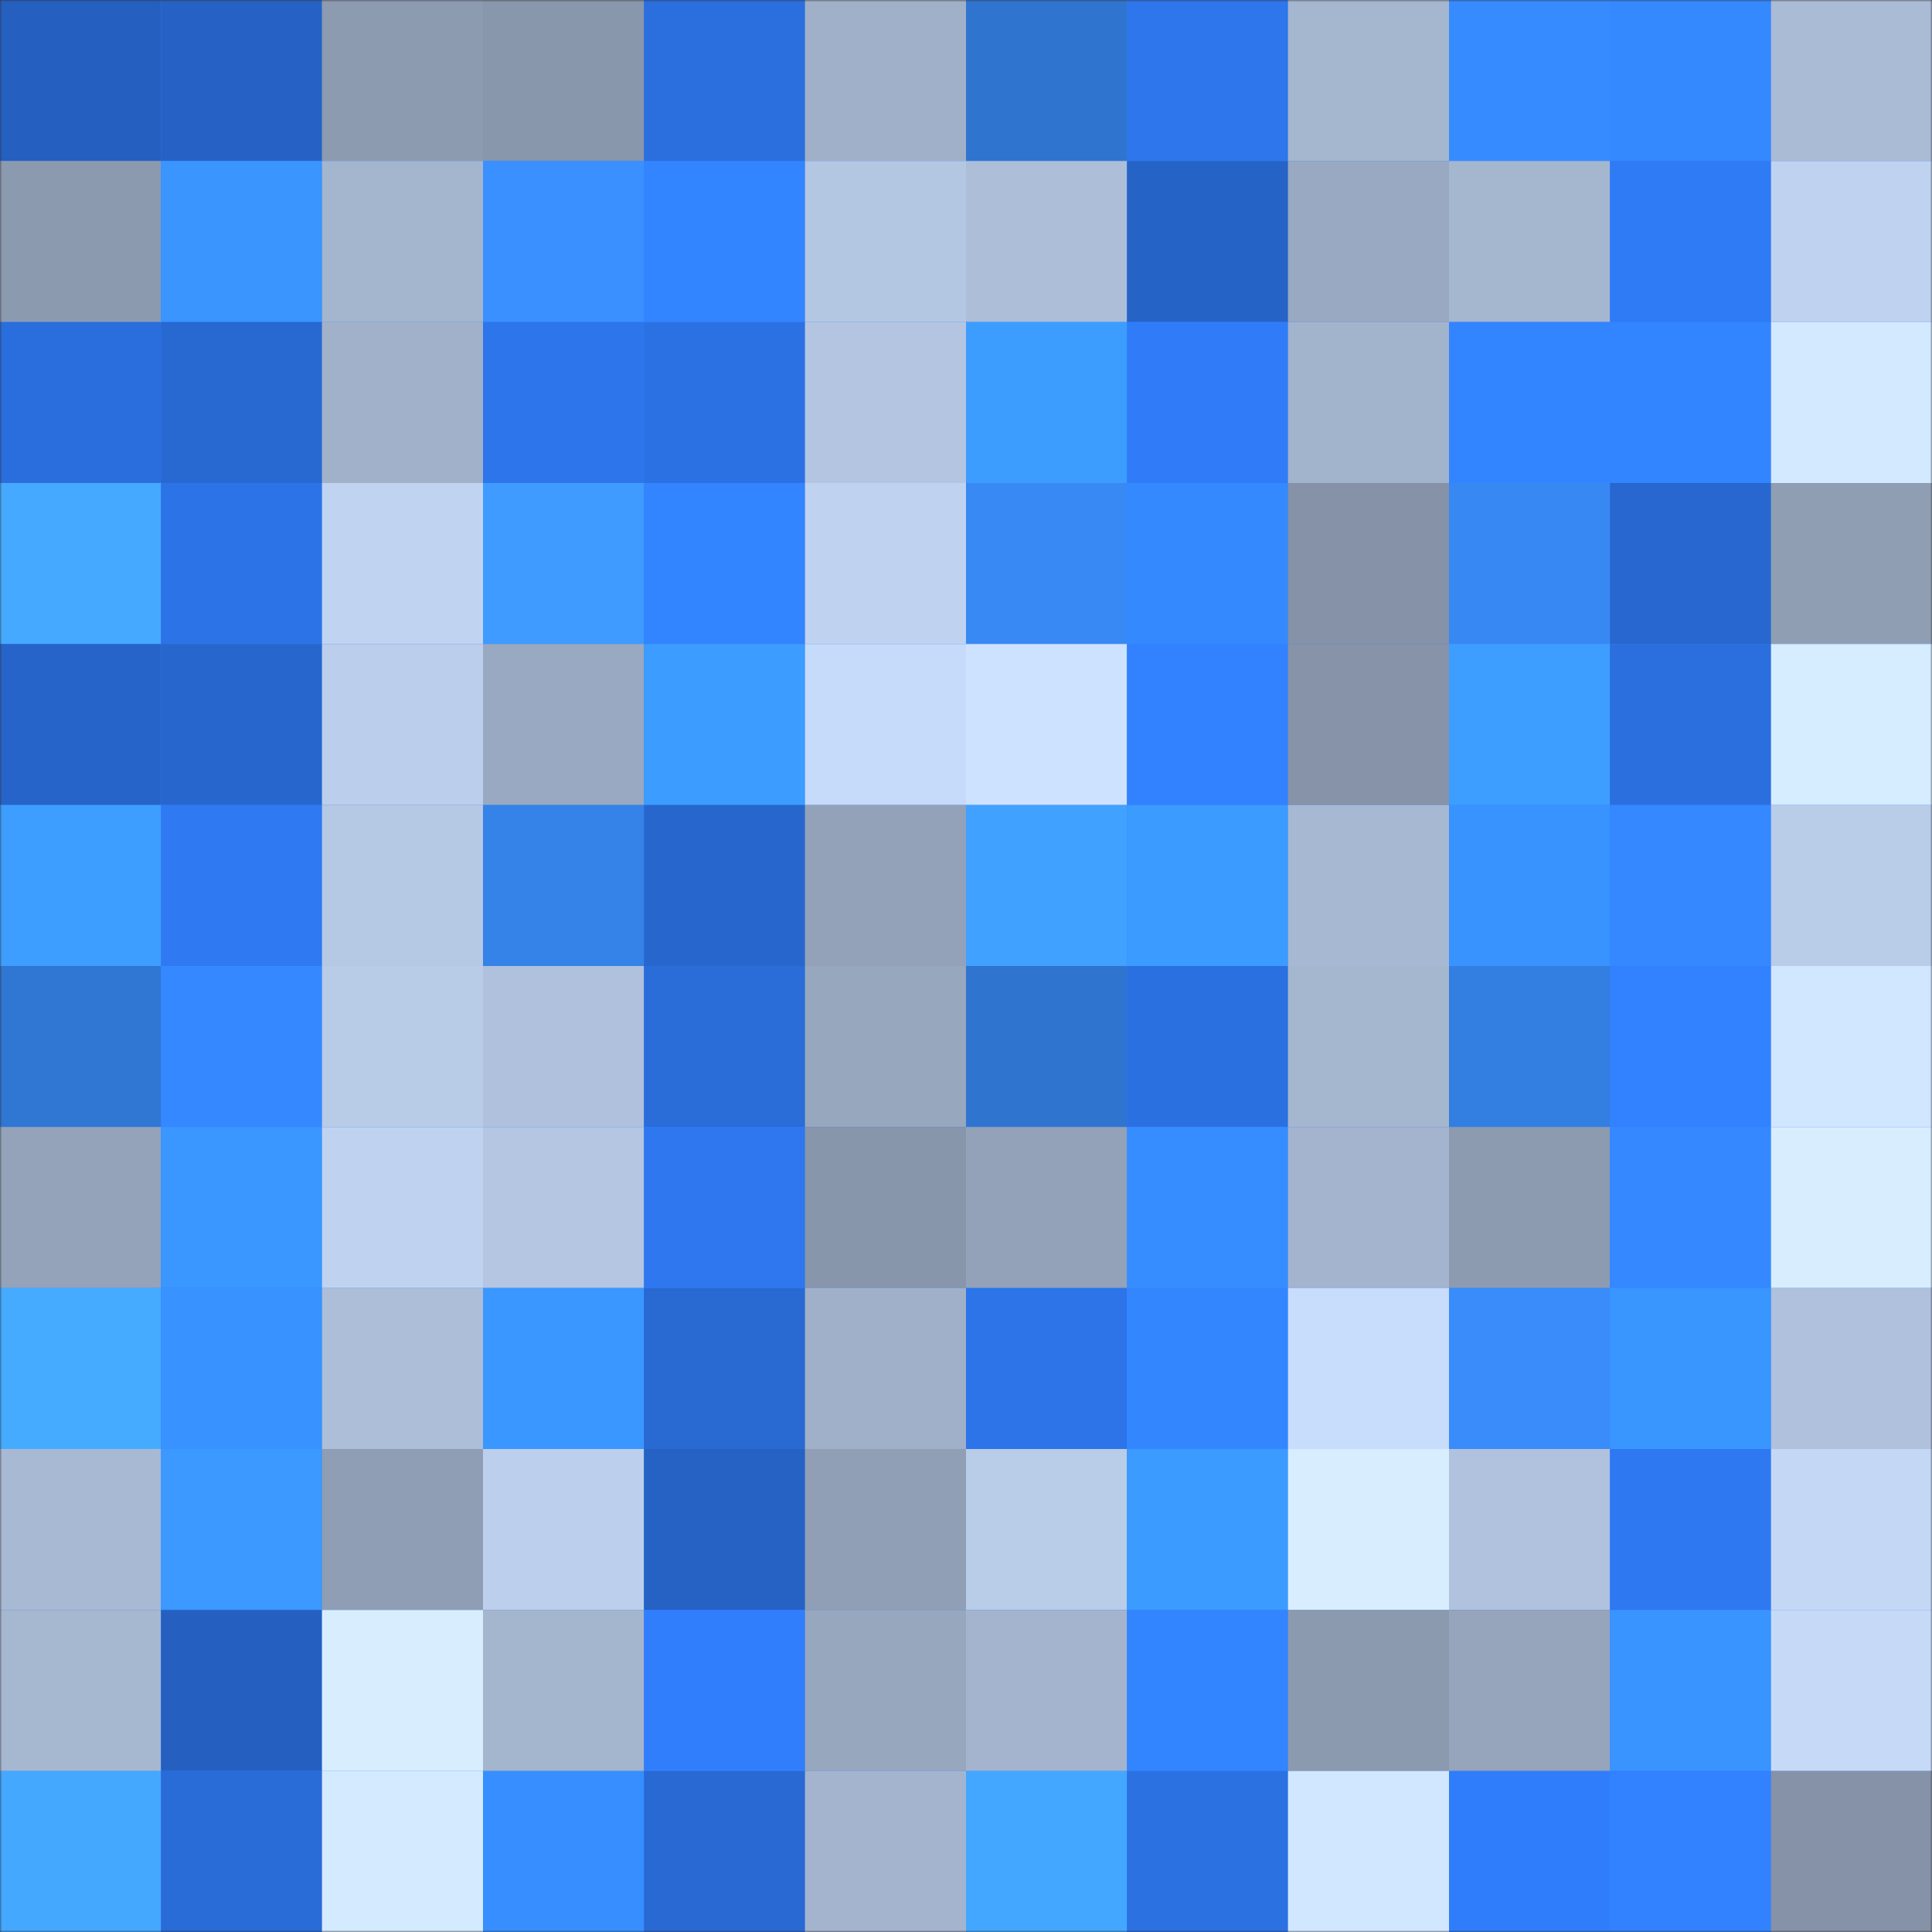 <svg viewBox="0 0 480 480" fill="none" role="img" xmlns="http://www.w3.org/2000/svg" width="240" height="240"><rect x="0" y="0" width="480" height="480" fill="#333333" stroke="none"/><mask id="1870717109" maskUnits="userSpaceOnUse" x="0" y="0" width="480" height="480"><rect width="480" height="480" fill="#FFFFFF"></rect></mask><g mask="url(#1870717109)"><rect width="480" height="480" fill="#317fff"></rect><rect x="0" y="0" width="40" height="40" fill="#255fbf"></rect><rect x="40" y="0" width="40" height="40" fill="#2662c5"></rect><rect x="80" y="0" width="40" height="40" fill="#8d9bb1"></rect><rect x="120" y="0" width="40" height="40" fill="#8997ac"></rect><rect x="160" y="0" width="40" height="40" fill="#2b6edd"></rect><rect x="200" y="0" width="40" height="40" fill="#a0b0c8"></rect><rect x="240" y="0" width="40" height="40" fill="#2f75d0"></rect><rect x="280" y="0" width="40" height="40" fill="#2d76ec"></rect><rect x="320" y="0" width="40" height="40" fill="#a5b6cf"></rect><rect x="360" y="0" width="40" height="40" fill="#368cff"></rect><rect x="400" y="0" width="40" height="40" fill="#3589ff"></rect><rect x="440" y="0" width="40" height="40" fill="#aabbd5"></rect><rect x="0" y="40" width="40" height="40" fill="#8c9ab0"></rect><rect x="40" y="40" width="40" height="40" fill="#3a95ff"></rect><rect x="80" y="40" width="40" height="40" fill="#a4b5ce"></rect><rect x="120" y="40" width="40" height="40" fill="#3a90ff"></rect><rect x="160" y="40" width="40" height="40" fill="#3384ff"></rect><rect x="200" y="40" width="40" height="40" fill="#b4c7e2"></rect><rect x="240" y="40" width="40" height="40" fill="#acbed8"></rect><rect x="280" y="40" width="40" height="40" fill="#2663c6"></rect><rect x="320" y="40" width="40" height="40" fill="#99a9c1"></rect><rect x="360" y="40" width="40" height="40" fill="#a5b6cf"></rect><rect x="400" y="40" width="40" height="40" fill="#2f7af5"></rect><rect x="440" y="40" width="40" height="40" fill="#bfd2ef"></rect><rect x="0" y="80" width="40" height="40" fill="#2a6edd"></rect><rect x="40" y="80" width="40" height="40" fill="#2868d1"></rect><rect x="80" y="80" width="40" height="40" fill="#a1b1ca"></rect><rect x="120" y="80" width="40" height="40" fill="#2d75ea"></rect><rect x="160" y="80" width="40" height="40" fill="#2c71e4"></rect><rect x="200" y="80" width="40" height="40" fill="#b3c5e1"></rect><rect x="240" y="80" width="40" height="40" fill="#3c9dff"></rect><rect x="280" y="80" width="40" height="40" fill="#307cf8"></rect><rect x="320" y="80" width="40" height="40" fill="#a2b3cc"></rect><rect x="360" y="80" width="40" height="40" fill="#3384ff"></rect><rect x="400" y="80" width="40" height="40" fill="#3384ff"></rect><rect x="440" y="80" width="40" height="40" fill="#d3e9ff"></rect><rect x="0" y="120" width="40" height="40" fill="#45aaff"></rect><rect x="40" y="120" width="40" height="40" fill="#2c73e7"></rect><rect x="80" y="120" width="40" height="40" fill="#c0d4f1"></rect><rect x="120" y="120" width="40" height="40" fill="#3f9bff"></rect><rect x="160" y="120" width="40" height="40" fill="#3384ff"></rect><rect x="200" y="120" width="40" height="40" fill="#bfd3f0"></rect><rect x="240" y="120" width="40" height="40" fill="#3889f4"></rect><rect x="280" y="120" width="40" height="40" fill="#3589ff"></rect><rect x="320" y="120" width="40" height="40" fill="#8592a7"></rect><rect x="360" y="120" width="40" height="40" fill="#3788f3"></rect><rect x="400" y="120" width="40" height="40" fill="#2867cf"></rect><rect x="440" y="120" width="40" height="40" fill="#909eb4"></rect><rect x="0" y="160" width="40" height="40" fill="#2764c9"></rect><rect x="40" y="160" width="40" height="40" fill="#2766cd"></rect><rect x="80" y="160" width="40" height="40" fill="#bbceeb"></rect><rect x="120" y="160" width="40" height="40" fill="#99a9c1"></rect><rect x="160" y="160" width="40" height="40" fill="#3c9cff"></rect><rect x="200" y="160" width="40" height="40" fill="#c6dbf9"></rect><rect x="240" y="160" width="40" height="40" fill="#cde2ff"></rect><rect x="280" y="160" width="40" height="40" fill="#3282ff"></rect><rect x="320" y="160" width="40" height="40" fill="#8693a8"></rect><rect x="360" y="160" width="40" height="40" fill="#3d9eff"></rect><rect x="400" y="160" width="40" height="40" fill="#2b6fde"></rect><rect x="440" y="160" width="40" height="40" fill="#d6ecff"></rect><rect x="0" y="200" width="40" height="40" fill="#3d9eff"></rect><rect x="40" y="200" width="40" height="40" fill="#2f79f3"></rect><rect x="80" y="200" width="40" height="40" fill="#b5c8e4"></rect><rect x="120" y="200" width="40" height="40" fill="#3582e8"></rect><rect x="160" y="200" width="40" height="40" fill="#2766cc"></rect><rect x="200" y="200" width="40" height="40" fill="#93a2b9"></rect><rect x="240" y="200" width="40" height="40" fill="#41a1ff"></rect><rect x="280" y="200" width="40" height="40" fill="#3c9bff"></rect><rect x="320" y="200" width="40" height="40" fill="#a7b8d2"></rect><rect x="360" y="200" width="40" height="40" fill="#3993ff"></rect><rect x="400" y="200" width="40" height="40" fill="#3588ff"></rect><rect x="440" y="200" width="40" height="40" fill="#b9cce8"></rect><rect x="0" y="240" width="40" height="40" fill="#3076d3"></rect><rect x="40" y="240" width="40" height="40" fill="#3588ff"></rect><rect x="80" y="240" width="40" height="40" fill="#b8cbe7"></rect><rect x="120" y="240" width="40" height="40" fill="#afc1dc"></rect><rect x="160" y="240" width="40" height="40" fill="#2a6cd8"></rect><rect x="200" y="240" width="40" height="40" fill="#97a7be"></rect><rect x="240" y="240" width="40" height="40" fill="#2f74cf"></rect><rect x="280" y="240" width="40" height="40" fill="#2b70e0"></rect><rect x="320" y="240" width="40" height="40" fill="#a5b6cf"></rect><rect x="360" y="240" width="40" height="40" fill="#337ee1"></rect><rect x="400" y="240" width="40" height="40" fill="#3281ff"></rect><rect x="440" y="240" width="40" height="40" fill="#d1e6ff"></rect><rect x="0" y="280" width="40" height="40" fill="#94a3ba"></rect><rect x="40" y="280" width="40" height="40" fill="#3a97ff"></rect><rect x="80" y="280" width="40" height="40" fill="#bfd3f0"></rect><rect x="120" y="280" width="40" height="40" fill="#b4c6e2"></rect><rect x="160" y="280" width="40" height="40" fill="#2e77ef"></rect><rect x="200" y="280" width="40" height="40" fill="#8896ab"></rect><rect x="240" y="280" width="40" height="40" fill="#93a2b8"></rect><rect x="280" y="280" width="40" height="40" fill="#368dff"></rect><rect x="320" y="280" width="40" height="40" fill="#a4b4ce"></rect><rect x="360" y="280" width="40" height="40" fill="#8c9bb0"></rect><rect x="400" y="280" width="40" height="40" fill="#3588ff"></rect><rect x="440" y="280" width="40" height="40" fill="#d8eeff"></rect><rect x="0" y="320" width="40" height="40" fill="#45abff"></rect><rect x="40" y="320" width="40" height="40" fill="#3892ff"></rect><rect x="80" y="320" width="40" height="40" fill="#acbed8"></rect><rect x="120" y="320" width="40" height="40" fill="#3a97ff"></rect><rect x="160" y="320" width="40" height="40" fill="#2869d2"></rect><rect x="200" y="320" width="40" height="40" fill="#a0b0c8"></rect><rect x="240" y="320" width="40" height="40" fill="#2d74e9"></rect><rect x="280" y="320" width="40" height="40" fill="#3486ff"></rect><rect x="320" y="320" width="40" height="40" fill="#c8dcfb"></rect><rect x="360" y="320" width="40" height="40" fill="#398cf9"></rect><rect x="400" y="320" width="40" height="40" fill="#3a96ff"></rect><rect x="440" y="320" width="40" height="40" fill="#afc1dc"></rect><rect x="0" y="360" width="40" height="40" fill="#a8b9d3"></rect><rect x="40" y="360" width="40" height="40" fill="#3b99ff"></rect><rect x="80" y="360" width="40" height="40" fill="#8f9eb4"></rect><rect x="120" y="360" width="40" height="40" fill="#bccfec"></rect><rect x="160" y="360" width="40" height="40" fill="#2661c4"></rect><rect x="200" y="360" width="40" height="40" fill="#909fb5"></rect><rect x="240" y="360" width="40" height="40" fill="#b9cce8"></rect><rect x="280" y="360" width="40" height="40" fill="#3c9bff"></rect><rect x="320" y="360" width="40" height="40" fill="#d8eeff"></rect><rect x="360" y="360" width="40" height="40" fill="#b0c2dd"></rect><rect x="400" y="360" width="40" height="40" fill="#2e78f1"></rect><rect x="440" y="360" width="40" height="40" fill="#c4d8f6"></rect><rect x="0" y="400" width="40" height="40" fill="#a6b7d0"></rect><rect x="40" y="400" width="40" height="40" fill="#2560c1"></rect><rect x="80" y="400" width="40" height="40" fill="#d8eeff"></rect><rect x="120" y="400" width="40" height="40" fill="#a4b5ce"></rect><rect x="160" y="400" width="40" height="40" fill="#317efd"></rect><rect x="200" y="400" width="40" height="40" fill="#97a7be"></rect><rect x="240" y="400" width="40" height="40" fill="#a4b4ce"></rect><rect x="280" y="400" width="40" height="40" fill="#3384ff"></rect><rect x="320" y="400" width="40" height="40" fill="#8c9aaf"></rect><rect x="360" y="400" width="40" height="40" fill="#96a5bc"></rect><rect x="400" y="400" width="40" height="40" fill="#3994ff"></rect><rect x="440" y="400" width="40" height="40" fill="#c6daf8"></rect><rect x="0" y="440" width="40" height="40" fill="#44a8ff"></rect><rect x="40" y="440" width="40" height="40" fill="#296bd7"></rect><rect x="80" y="440" width="40" height="40" fill="#d4eaff"></rect><rect x="120" y="440" width="40" height="40" fill="#378eff"></rect><rect x="160" y="440" width="40" height="40" fill="#2969d3"></rect><rect x="200" y="440" width="40" height="40" fill="#a4b4ce"></rect><rect x="240" y="440" width="40" height="40" fill="#44a7ff"></rect><rect x="280" y="440" width="40" height="40" fill="#2b71e2"></rect><rect x="320" y="440" width="40" height="40" fill="#d1e7ff"></rect><rect x="360" y="440" width="40" height="40" fill="#307dfb"></rect><rect x="400" y="440" width="40" height="40" fill="#3281ff"></rect><rect x="440" y="440" width="40" height="40" fill="#8592a7"></rect></g></svg>